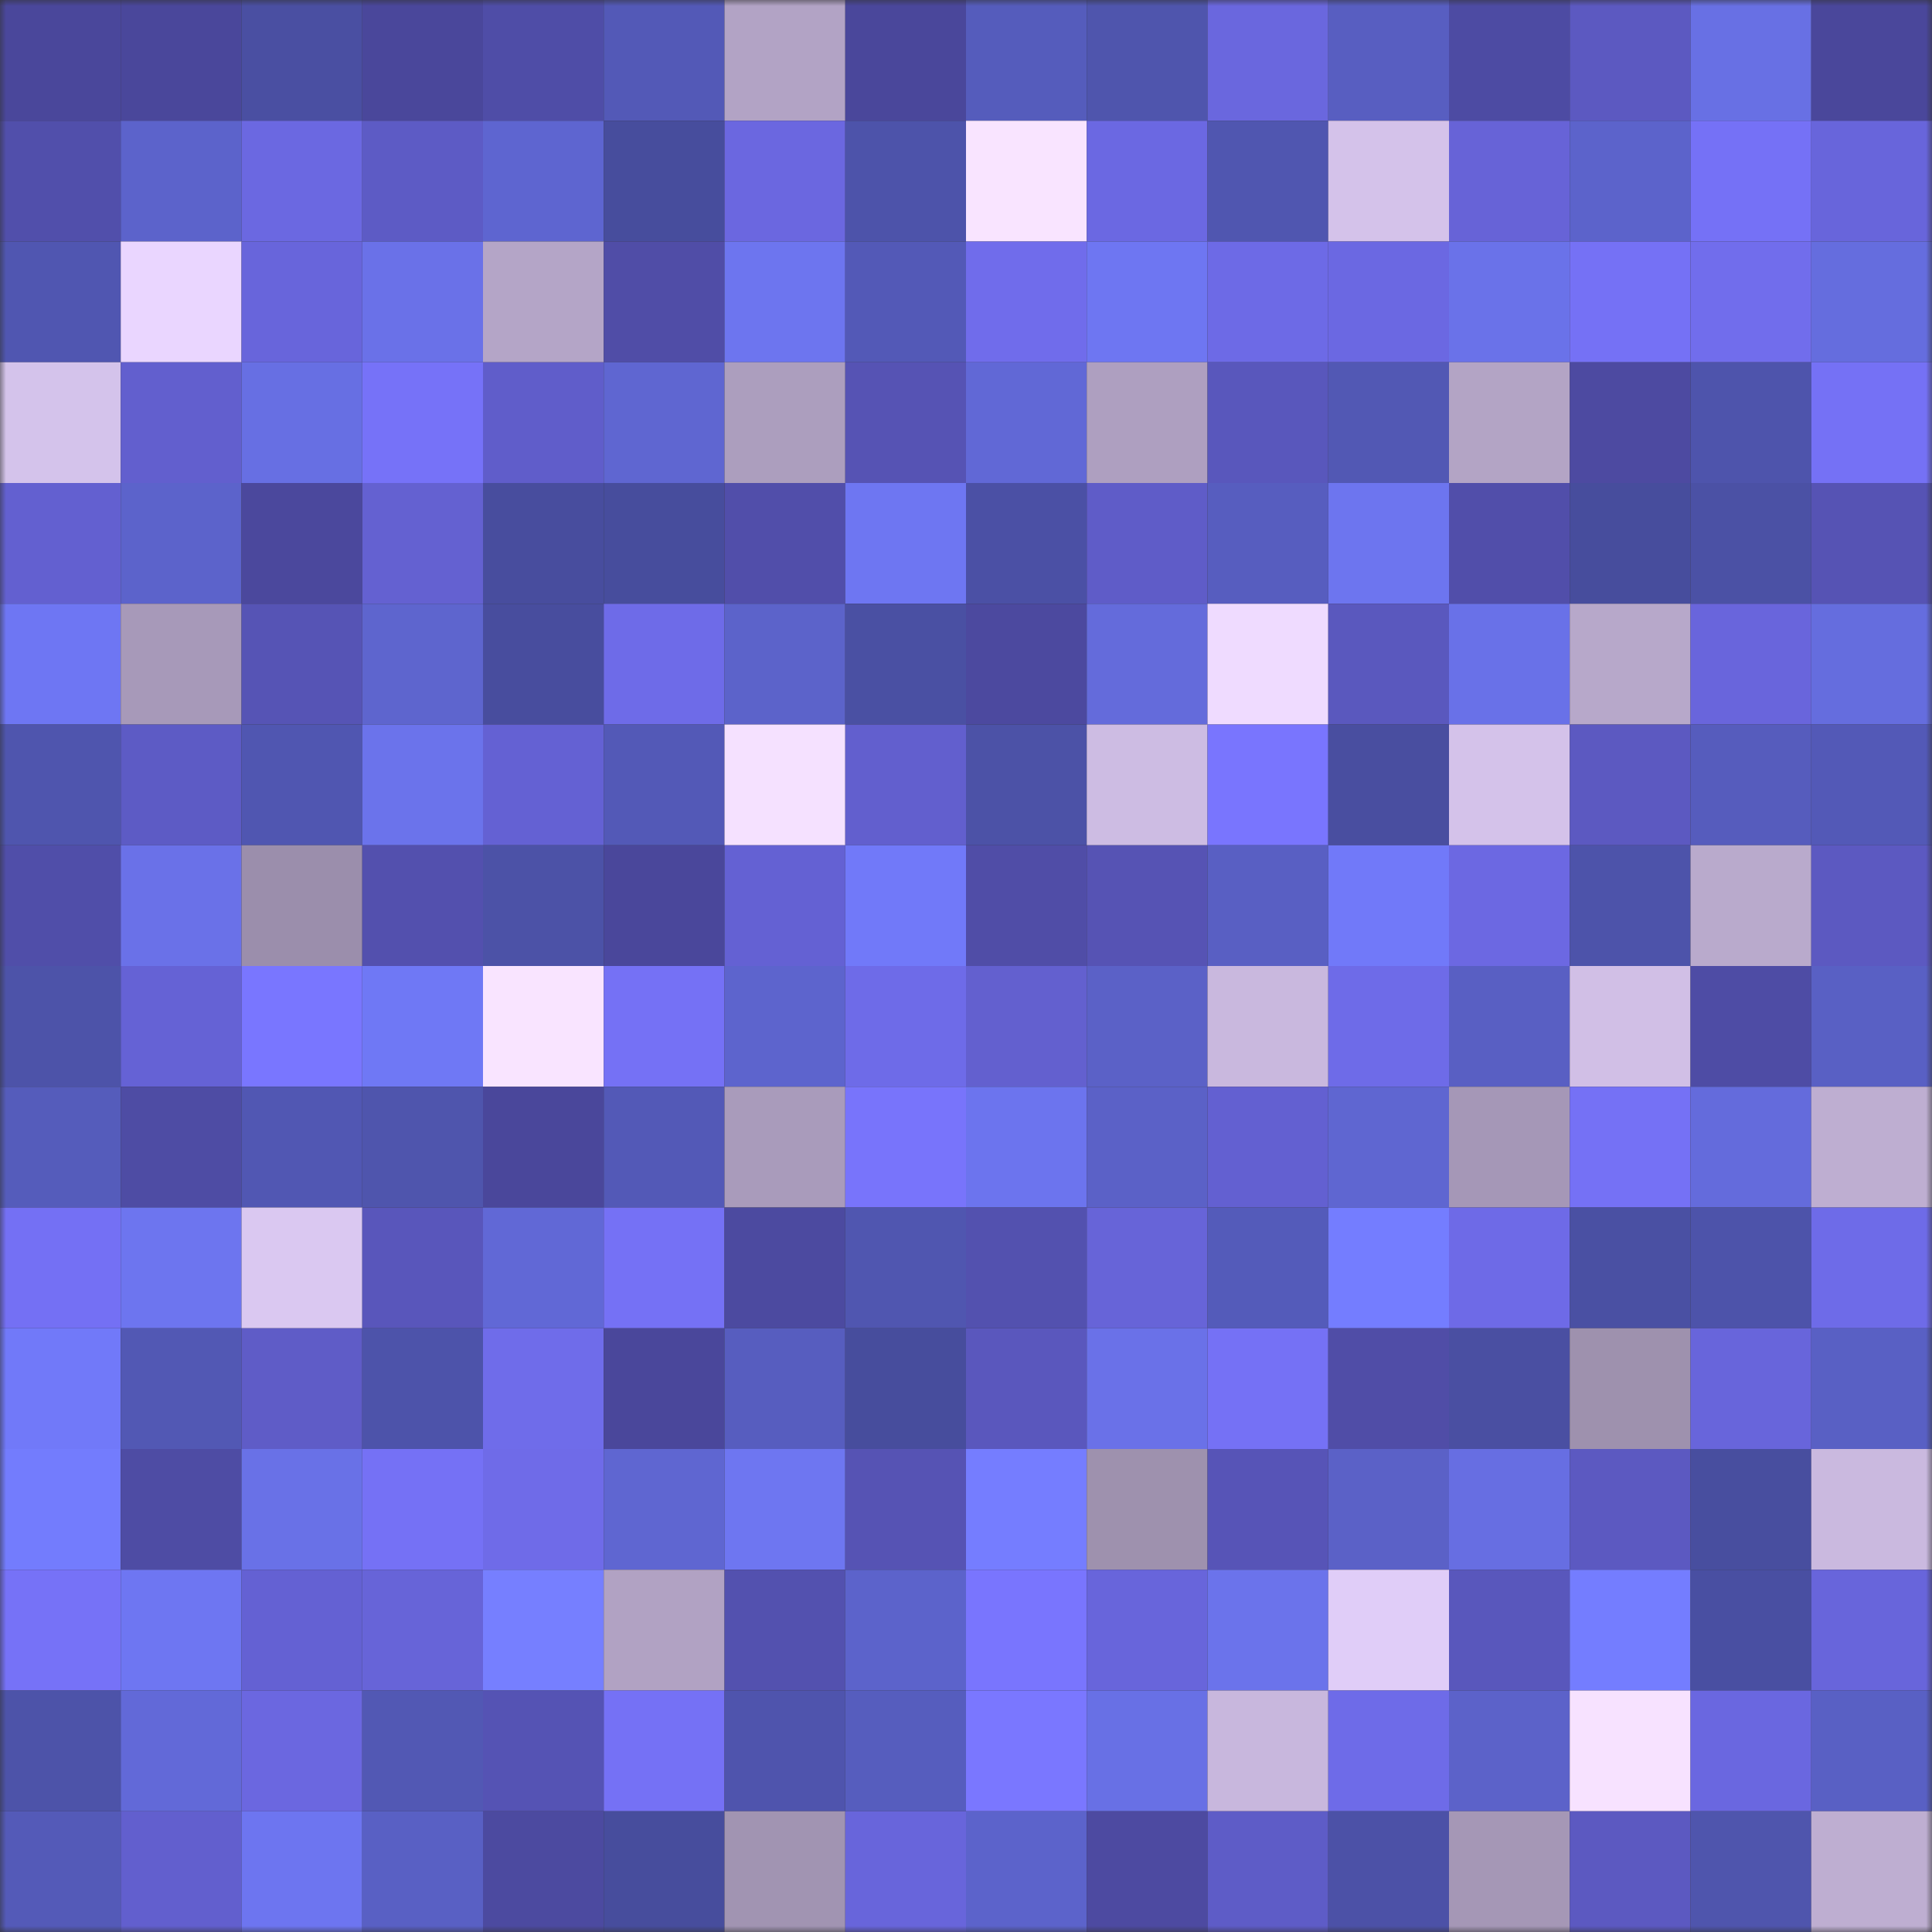 <svg viewBox="0 0 160 160" fill="none" role="img" xmlns="http://www.w3.org/2000/svg" width="240" height="240" name="ethereum%2C0x92f7fb6ad7e64467f05bac4b2d9a102bae91bcd4"><rect x="0" y="0" width="160" height="160" fill="#333333" stroke="none"/><mask id="70859632" mask-type="alpha" maskUnits="userSpaceOnUse" x="0" y="0" width="160" height="160"><rect width="160" height="160" fill="#FFFFFF"></rect></mask><g mask="url(#70859632)"><rect x="0" y="0" width="10" height="10" fill="#4a479b"></rect><rect x="10" y="0" width="10" height="10" fill="#4a479b"></rect><rect x="20" y="0" width="10" height="10" fill="#4a4fa2"></rect><rect x="30" y="0" width="10" height="10" fill="#4a479b"></rect><rect x="40" y="0" width="10" height="10" fill="#4f4da7"></rect><rect x="50" y="0" width="10" height="10" fill="#5359b7"></rect><rect x="60" y="0" width="10" height="10" fill="#b2a3c5"></rect><rect x="70" y="0" width="10" height="10" fill="#4a479b"></rect><rect x="80" y="0" width="10" height="10" fill="#555cbc"></rect><rect x="90" y="0" width="10" height="10" fill="#4f55ad"></rect><rect x="100" y="0" width="10" height="10" fill="#6a67de"></rect><rect x="110" y="0" width="10" height="10" fill="#585ec1"></rect><rect x="120" y="0" width="10" height="10" fill="#4d4ba3"></rect><rect x="130" y="0" width="10" height="10" fill="#5c59c1"></rect><rect x="140" y="0" width="10" height="10" fill="#6870e4"></rect><rect x="150" y="0" width="10" height="10" fill="#4a479b"></rect><rect x="0" y="10" width="10" height="10" fill="#514fab"></rect><rect x="10" y="10" width="10" height="10" fill="#5c63cb"></rect><rect x="20" y="10" width="10" height="10" fill="#6b68e1"></rect><rect x="30" y="10" width="10" height="10" fill="#5d5bc5"></rect><rect x="40" y="10" width="10" height="10" fill="#5e65d0"></rect><rect x="50" y="10" width="10" height="10" fill="#474d9d"></rect><rect x="60" y="10" width="10" height="10" fill="#6b67e0"></rect><rect x="70" y="10" width="10" height="10" fill="#4d53aa"></rect><rect x="80" y="10" width="10" height="10" fill="#f9e4ff"></rect><rect x="90" y="10" width="10" height="10" fill="#6b68e2"></rect><rect x="100" y="10" width="10" height="10" fill="#5056b0"></rect><rect x="110" y="10" width="10" height="10" fill="#d4c2ea"></rect><rect x="120" y="10" width="10" height="10" fill="#6763d7"></rect><rect x="130" y="10" width="10" height="10" fill="#5c63cb"></rect><rect x="140" y="10" width="10" height="10" fill="#7571f6"></rect><rect x="150" y="10" width="10" height="10" fill="#6865db"></rect><rect x="0" y="20" width="10" height="10" fill="#5056b1"></rect><rect x="10" y="20" width="10" height="10" fill="#ead6ff"></rect><rect x="20" y="20" width="10" height="10" fill="#6865db"></rect><rect x="30" y="20" width="10" height="10" fill="#6a71e8"></rect><rect x="40" y="20" width="10" height="10" fill="#b4a5c7"></rect><rect x="50" y="20" width="10" height="10" fill="#504da7"></rect><rect x="60" y="20" width="10" height="10" fill="#6d75ef"></rect><rect x="70" y="20" width="10" height="10" fill="#5359b7"></rect><rect x="80" y="20" width="10" height="10" fill="#706ceb"></rect><rect x="90" y="20" width="10" height="10" fill="#6e76f2"></rect><rect x="100" y="20" width="10" height="10" fill="#6d6ae6"></rect><rect x="110" y="20" width="10" height="10" fill="#6b68e2"></rect><rect x="120" y="20" width="10" height="10" fill="#6a72e9"></rect><rect x="130" y="20" width="10" height="10" fill="#7571f5"></rect><rect x="140" y="20" width="10" height="10" fill="#716dec"></rect><rect x="150" y="20" width="10" height="10" fill="#656dde"></rect><rect x="0" y="30" width="10" height="10" fill="#d4c3eb"></rect><rect x="10" y="30" width="10" height="10" fill="#625fce"></rect><rect x="20" y="30" width="10" height="10" fill="#676fe3"></rect><rect x="30" y="30" width="10" height="10" fill="#7672f8"></rect><rect x="40" y="30" width="10" height="10" fill="#605dca"></rect><rect x="50" y="30" width="10" height="10" fill="#5f66d1"></rect><rect x="60" y="30" width="10" height="10" fill="#ac9ebe"></rect><rect x="70" y="30" width="10" height="10" fill="#5653b4"></rect><rect x="80" y="30" width="10" height="10" fill="#6168d6"></rect><rect x="90" y="30" width="10" height="10" fill="#ae9fc0"></rect><rect x="100" y="30" width="10" height="10" fill="#5957bc"></rect><rect x="110" y="30" width="10" height="10" fill="#5258b4"></rect><rect x="120" y="30" width="10" height="10" fill="#b3a4c5"></rect><rect x="130" y="30" width="10" height="10" fill="#4d4aa1"></rect><rect x="140" y="30" width="10" height="10" fill="#4e54ac"></rect><rect x="150" y="30" width="10" height="10" fill="#7571f5"></rect><rect x="0" y="40" width="10" height="10" fill="#6360d0"></rect><rect x="10" y="40" width="10" height="10" fill="#5c63cb"></rect><rect x="20" y="40" width="10" height="10" fill="#4b489d"></rect><rect x="30" y="40" width="10" height="10" fill="#6461d1"></rect><rect x="40" y="40" width="10" height="10" fill="#484d9e"></rect><rect x="50" y="40" width="10" height="10" fill="#474d9d"></rect><rect x="60" y="40" width="10" height="10" fill="#514eaa"></rect><rect x="70" y="40" width="10" height="10" fill="#6e76f2"></rect><rect x="80" y="40" width="10" height="10" fill="#4b50a5"></rect><rect x="90" y="40" width="10" height="10" fill="#5f5cc8"></rect><rect x="100" y="40" width="10" height="10" fill="#575dbf"></rect><rect x="110" y="40" width="10" height="10" fill="#6d75ef"></rect><rect x="120" y="40" width="10" height="10" fill="#514eaa"></rect><rect x="130" y="40" width="10" height="10" fill="#474d9d"></rect><rect x="140" y="40" width="10" height="10" fill="#4b51a5"></rect><rect x="150" y="40" width="10" height="10" fill="#5653b4"></rect><rect x="0" y="50" width="10" height="10" fill="#6e76f3"></rect><rect x="10" y="50" width="10" height="10" fill="#a799b9"></rect><rect x="20" y="50" width="10" height="10" fill="#5654b5"></rect><rect x="30" y="50" width="10" height="10" fill="#5e65ce"></rect><rect x="40" y="50" width="10" height="10" fill="#484d9e"></rect><rect x="50" y="50" width="10" height="10" fill="#6e6be8"></rect><rect x="60" y="50" width="10" height="10" fill="#5c63ca"></rect><rect x="70" y="50" width="10" height="10" fill="#4a50a3"></rect><rect x="80" y="50" width="10" height="10" fill="#4c499f"></rect><rect x="90" y="50" width="10" height="10" fill="#646bdb"></rect><rect x="100" y="50" width="10" height="10" fill="#efdbff"></rect><rect x="110" y="50" width="10" height="10" fill="#5a58be"></rect><rect x="120" y="50" width="10" height="10" fill="#6971e8"></rect><rect x="130" y="50" width="10" height="10" fill="#b7a8ca"></rect><rect x="140" y="50" width="10" height="10" fill="#6965dc"></rect><rect x="150" y="50" width="10" height="10" fill="#656dde"></rect><rect x="0" y="60" width="10" height="10" fill="#4f55ae"></rect><rect x="10" y="60" width="10" height="10" fill="#5d5bc5"></rect><rect x="20" y="60" width="10" height="10" fill="#5056b1"></rect><rect x="30" y="60" width="10" height="10" fill="#6b73eb"></rect><rect x="40" y="60" width="10" height="10" fill="#6461d3"></rect><rect x="50" y="60" width="10" height="10" fill="#5359b7"></rect><rect x="60" y="60" width="10" height="10" fill="#f5e1ff"></rect><rect x="70" y="60" width="10" height="10" fill="#625fce"></rect><rect x="80" y="60" width="10" height="10" fill="#4c52a7"></rect><rect x="90" y="60" width="10" height="10" fill="#cdbce3"></rect><rect x="100" y="60" width="10" height="10" fill="#7975fe"></rect><rect x="110" y="60" width="10" height="10" fill="#494ea0"></rect><rect x="120" y="60" width="10" height="10" fill="#d4c2ea"></rect><rect x="130" y="60" width="10" height="10" fill="#5c59c1"></rect><rect x="140" y="60" width="10" height="10" fill="#565cbd"></rect><rect x="150" y="60" width="10" height="10" fill="#5359b7"></rect><rect x="0" y="70" width="10" height="10" fill="#504ea9"></rect><rect x="10" y="70" width="10" height="10" fill="#6a71e8"></rect><rect x="20" y="70" width="10" height="10" fill="#9b8eac"></rect><rect x="30" y="70" width="10" height="10" fill="#5350ae"></rect><rect x="40" y="70" width="10" height="10" fill="#4c52a7"></rect><rect x="50" y="70" width="10" height="10" fill="#4a479b"></rect><rect x="60" y="70" width="10" height="10" fill="#6461d3"></rect><rect x="70" y="70" width="10" height="10" fill="#7179f9"></rect><rect x="80" y="70" width="10" height="10" fill="#504da7"></rect><rect x="90" y="70" width="10" height="10" fill="#5653b4"></rect><rect x="100" y="70" width="10" height="10" fill="#595fc3"></rect><rect x="110" y="70" width="10" height="10" fill="#7179f9"></rect><rect x="120" y="70" width="10" height="10" fill="#6c68e2"></rect><rect x="130" y="70" width="10" height="10" fill="#4d53aa"></rect><rect x="140" y="70" width="10" height="10" fill="#b9aacc"></rect><rect x="150" y="70" width="10" height="10" fill="#5c59c1"></rect><rect x="0" y="80" width="10" height="10" fill="#4d53a9"></rect><rect x="10" y="80" width="10" height="10" fill="#6562d5"></rect><rect x="20" y="80" width="10" height="10" fill="#7976ff"></rect><rect x="30" y="80" width="10" height="10" fill="#6f78f5"></rect><rect x="40" y="80" width="10" height="10" fill="#f9e4ff"></rect><rect x="50" y="80" width="10" height="10" fill="#7571f5"></rect><rect x="60" y="80" width="10" height="10" fill="#5d64cd"></rect><rect x="70" y="80" width="10" height="10" fill="#6e6be8"></rect><rect x="80" y="80" width="10" height="10" fill="#6360cf"></rect><rect x="90" y="80" width="10" height="10" fill="#5b61c7"></rect><rect x="100" y="80" width="10" height="10" fill="#c9b8de"></rect><rect x="110" y="80" width="10" height="10" fill="#6e6be8"></rect><rect x="120" y="80" width="10" height="10" fill="#595fc3"></rect><rect x="130" y="80" width="10" height="10" fill="#d1bfe6"></rect><rect x="140" y="80" width="10" height="10" fill="#4e4ca5"></rect><rect x="150" y="80" width="10" height="10" fill="#5960c4"></rect><rect x="0" y="90" width="10" height="10" fill="#555cbb"></rect><rect x="10" y="90" width="10" height="10" fill="#4e4ca4"></rect><rect x="20" y="90" width="10" height="10" fill="#5157b3"></rect><rect x="30" y="90" width="10" height="10" fill="#4f55ad"></rect><rect x="40" y="90" width="10" height="10" fill="#4a479b"></rect><rect x="50" y="90" width="10" height="10" fill="#5359b7"></rect><rect x="60" y="90" width="10" height="10" fill="#a99bbb"></rect><rect x="70" y="90" width="10" height="10" fill="#7874fb"></rect><rect x="80" y="90" width="10" height="10" fill="#6c74ee"></rect><rect x="90" y="90" width="10" height="10" fill="#5b61c7"></rect><rect x="100" y="90" width="10" height="10" fill="#6360d1"></rect><rect x="110" y="90" width="10" height="10" fill="#5f66d1"></rect><rect x="120" y="90" width="10" height="10" fill="#a597b7"></rect><rect x="130" y="90" width="10" height="10" fill="#7571f5"></rect><rect x="140" y="90" width="10" height="10" fill="#646bdc"></rect><rect x="150" y="90" width="10" height="10" fill="#beaed1"></rect><rect x="0" y="100" width="10" height="10" fill="#7470f4"></rect><rect x="10" y="100" width="10" height="10" fill="#6d75ef"></rect><rect x="20" y="100" width="10" height="10" fill="#dac8f1"></rect><rect x="30" y="100" width="10" height="10" fill="#5956bb"></rect><rect x="40" y="100" width="10" height="10" fill="#6168d6"></rect><rect x="50" y="100" width="10" height="10" fill="#7571f5"></rect><rect x="60" y="100" width="10" height="10" fill="#4c4aa0"></rect><rect x="70" y="100" width="10" height="10" fill="#5056b0"></rect><rect x="80" y="100" width="10" height="10" fill="#5351af"></rect><rect x="90" y="100" width="10" height="10" fill="#6764d8"></rect><rect x="100" y="100" width="10" height="10" fill="#545bba"></rect><rect x="110" y="100" width="10" height="10" fill="#747dff"></rect><rect x="120" y="100" width="10" height="10" fill="#6e6ae7"></rect><rect x="130" y="100" width="10" height="10" fill="#4a50a3"></rect><rect x="140" y="100" width="10" height="10" fill="#4d53aa"></rect><rect x="150" y="100" width="10" height="10" fill="#6e6be8"></rect><rect x="0" y="110" width="10" height="10" fill="#7179f9"></rect><rect x="10" y="110" width="10" height="10" fill="#5258b4"></rect><rect x="20" y="110" width="10" height="10" fill="#5f5cc7"></rect><rect x="30" y="110" width="10" height="10" fill="#4d53aa"></rect><rect x="40" y="110" width="10" height="10" fill="#6f6cea"></rect><rect x="50" y="110" width="10" height="10" fill="#4a479b"></rect><rect x="60" y="110" width="10" height="10" fill="#575dbf"></rect><rect x="70" y="110" width="10" height="10" fill="#474d9d"></rect><rect x="80" y="110" width="10" height="10" fill="#5a57bd"></rect><rect x="90" y="110" width="10" height="10" fill="#6a71e8"></rect><rect x="100" y="110" width="10" height="10" fill="#7571f5"></rect><rect x="110" y="110" width="10" height="10" fill="#504da7"></rect><rect x="120" y="110" width="10" height="10" fill="#4a4fa2"></rect><rect x="130" y="110" width="10" height="10" fill="#9e91ae"></rect><rect x="140" y="110" width="10" height="10" fill="#6865db"></rect><rect x="150" y="110" width="10" height="10" fill="#5960c4"></rect><rect x="0" y="120" width="10" height="10" fill="#737cfd"></rect><rect x="10" y="120" width="10" height="10" fill="#4e4ca4"></rect><rect x="20" y="120" width="10" height="10" fill="#6971e7"></rect><rect x="30" y="120" width="10" height="10" fill="#7571f5"></rect><rect x="40" y="120" width="10" height="10" fill="#6f6be8"></rect><rect x="50" y="120" width="10" height="10" fill="#5f66d1"></rect><rect x="60" y="120" width="10" height="10" fill="#6e76f1"></rect><rect x="70" y="120" width="10" height="10" fill="#5653b4"></rect><rect x="80" y="120" width="10" height="10" fill="#757dff"></rect><rect x="90" y="120" width="10" height="10" fill="#9e91ae"></rect><rect x="100" y="120" width="10" height="10" fill="#5754b7"></rect><rect x="110" y="120" width="10" height="10" fill="#5b61c7"></rect><rect x="120" y="120" width="10" height="10" fill="#676ee2"></rect><rect x="130" y="120" width="10" height="10" fill="#5c59c1"></rect><rect x="140" y="120" width="10" height="10" fill="#484e9f"></rect><rect x="150" y="120" width="10" height="10" fill="#cab9df"></rect><rect x="0" y="130" width="10" height="10" fill="#7672f7"></rect><rect x="10" y="130" width="10" height="10" fill="#6e76f2"></rect><rect x="20" y="130" width="10" height="10" fill="#6461d3"></rect><rect x="30" y="130" width="10" height="10" fill="#6764d8"></rect><rect x="40" y="130" width="10" height="10" fill="#767fff"></rect><rect x="50" y="130" width="10" height="10" fill="#b1a2c3"></rect><rect x="60" y="130" width="10" height="10" fill="#5351af"></rect><rect x="70" y="130" width="10" height="10" fill="#5c63cb"></rect><rect x="80" y="130" width="10" height="10" fill="#7975fe"></rect><rect x="90" y="130" width="10" height="10" fill="#6865db"></rect><rect x="100" y="130" width="10" height="10" fill="#6b73eb"></rect><rect x="110" y="130" width="10" height="10" fill="#e0cdf8"></rect><rect x="120" y="130" width="10" height="10" fill="#5957bc"></rect><rect x="130" y="130" width="10" height="10" fill="#747dff"></rect><rect x="140" y="130" width="10" height="10" fill="#494fa2"></rect><rect x="150" y="130" width="10" height="10" fill="#6865db"></rect><rect x="0" y="140" width="10" height="10" fill="#4d53a9"></rect><rect x="10" y="140" width="10" height="10" fill="#6269d8"></rect><rect x="20" y="140" width="10" height="10" fill="#6b67e0"></rect><rect x="30" y="140" width="10" height="10" fill="#5258b4"></rect><rect x="40" y="140" width="10" height="10" fill="#5553b4"></rect><rect x="50" y="140" width="10" height="10" fill="#7571f5"></rect><rect x="60" y="140" width="10" height="10" fill="#4f54ad"></rect><rect x="70" y="140" width="10" height="10" fill="#565dbe"></rect><rect x="80" y="140" width="10" height="10" fill="#7a77ff"></rect><rect x="90" y="140" width="10" height="10" fill="#6870e5"></rect><rect x="100" y="140" width="10" height="10" fill="#c8b7dd"></rect><rect x="110" y="140" width="10" height="10" fill="#6e6be8"></rect><rect x="120" y="140" width="10" height="10" fill="#5c62c9"></rect><rect x="130" y="140" width="10" height="10" fill="#f7e2ff"></rect><rect x="140" y="140" width="10" height="10" fill="#6a67e0"></rect><rect x="150" y="140" width="10" height="10" fill="#5960c4"></rect><rect x="0" y="150" width="10" height="10" fill="#545ab8"></rect><rect x="10" y="150" width="10" height="10" fill="#625fce"></rect><rect x="20" y="150" width="10" height="10" fill="#6d75f0"></rect><rect x="30" y="150" width="10" height="10" fill="#5960c4"></rect><rect x="40" y="150" width="10" height="10" fill="#4c4aa0"></rect><rect x="50" y="150" width="10" height="10" fill="#474d9d"></rect><rect x="60" y="150" width="10" height="10" fill="#a194b2"></rect><rect x="70" y="150" width="10" height="10" fill="#6865db"></rect><rect x="80" y="150" width="10" height="10" fill="#5c63cb"></rect><rect x="90" y="150" width="10" height="10" fill="#4d4aa1"></rect><rect x="100" y="150" width="10" height="10" fill="#5e5cc7"></rect><rect x="110" y="150" width="10" height="10" fill="#4c51a7"></rect><rect x="120" y="150" width="10" height="10" fill="#a597b6"></rect><rect x="130" y="150" width="10" height="10" fill="#5c59c1"></rect><rect x="140" y="150" width="10" height="10" fill="#4f55ad"></rect><rect x="150" y="150" width="10" height="10" fill="#beaed1"></rect></g></svg>